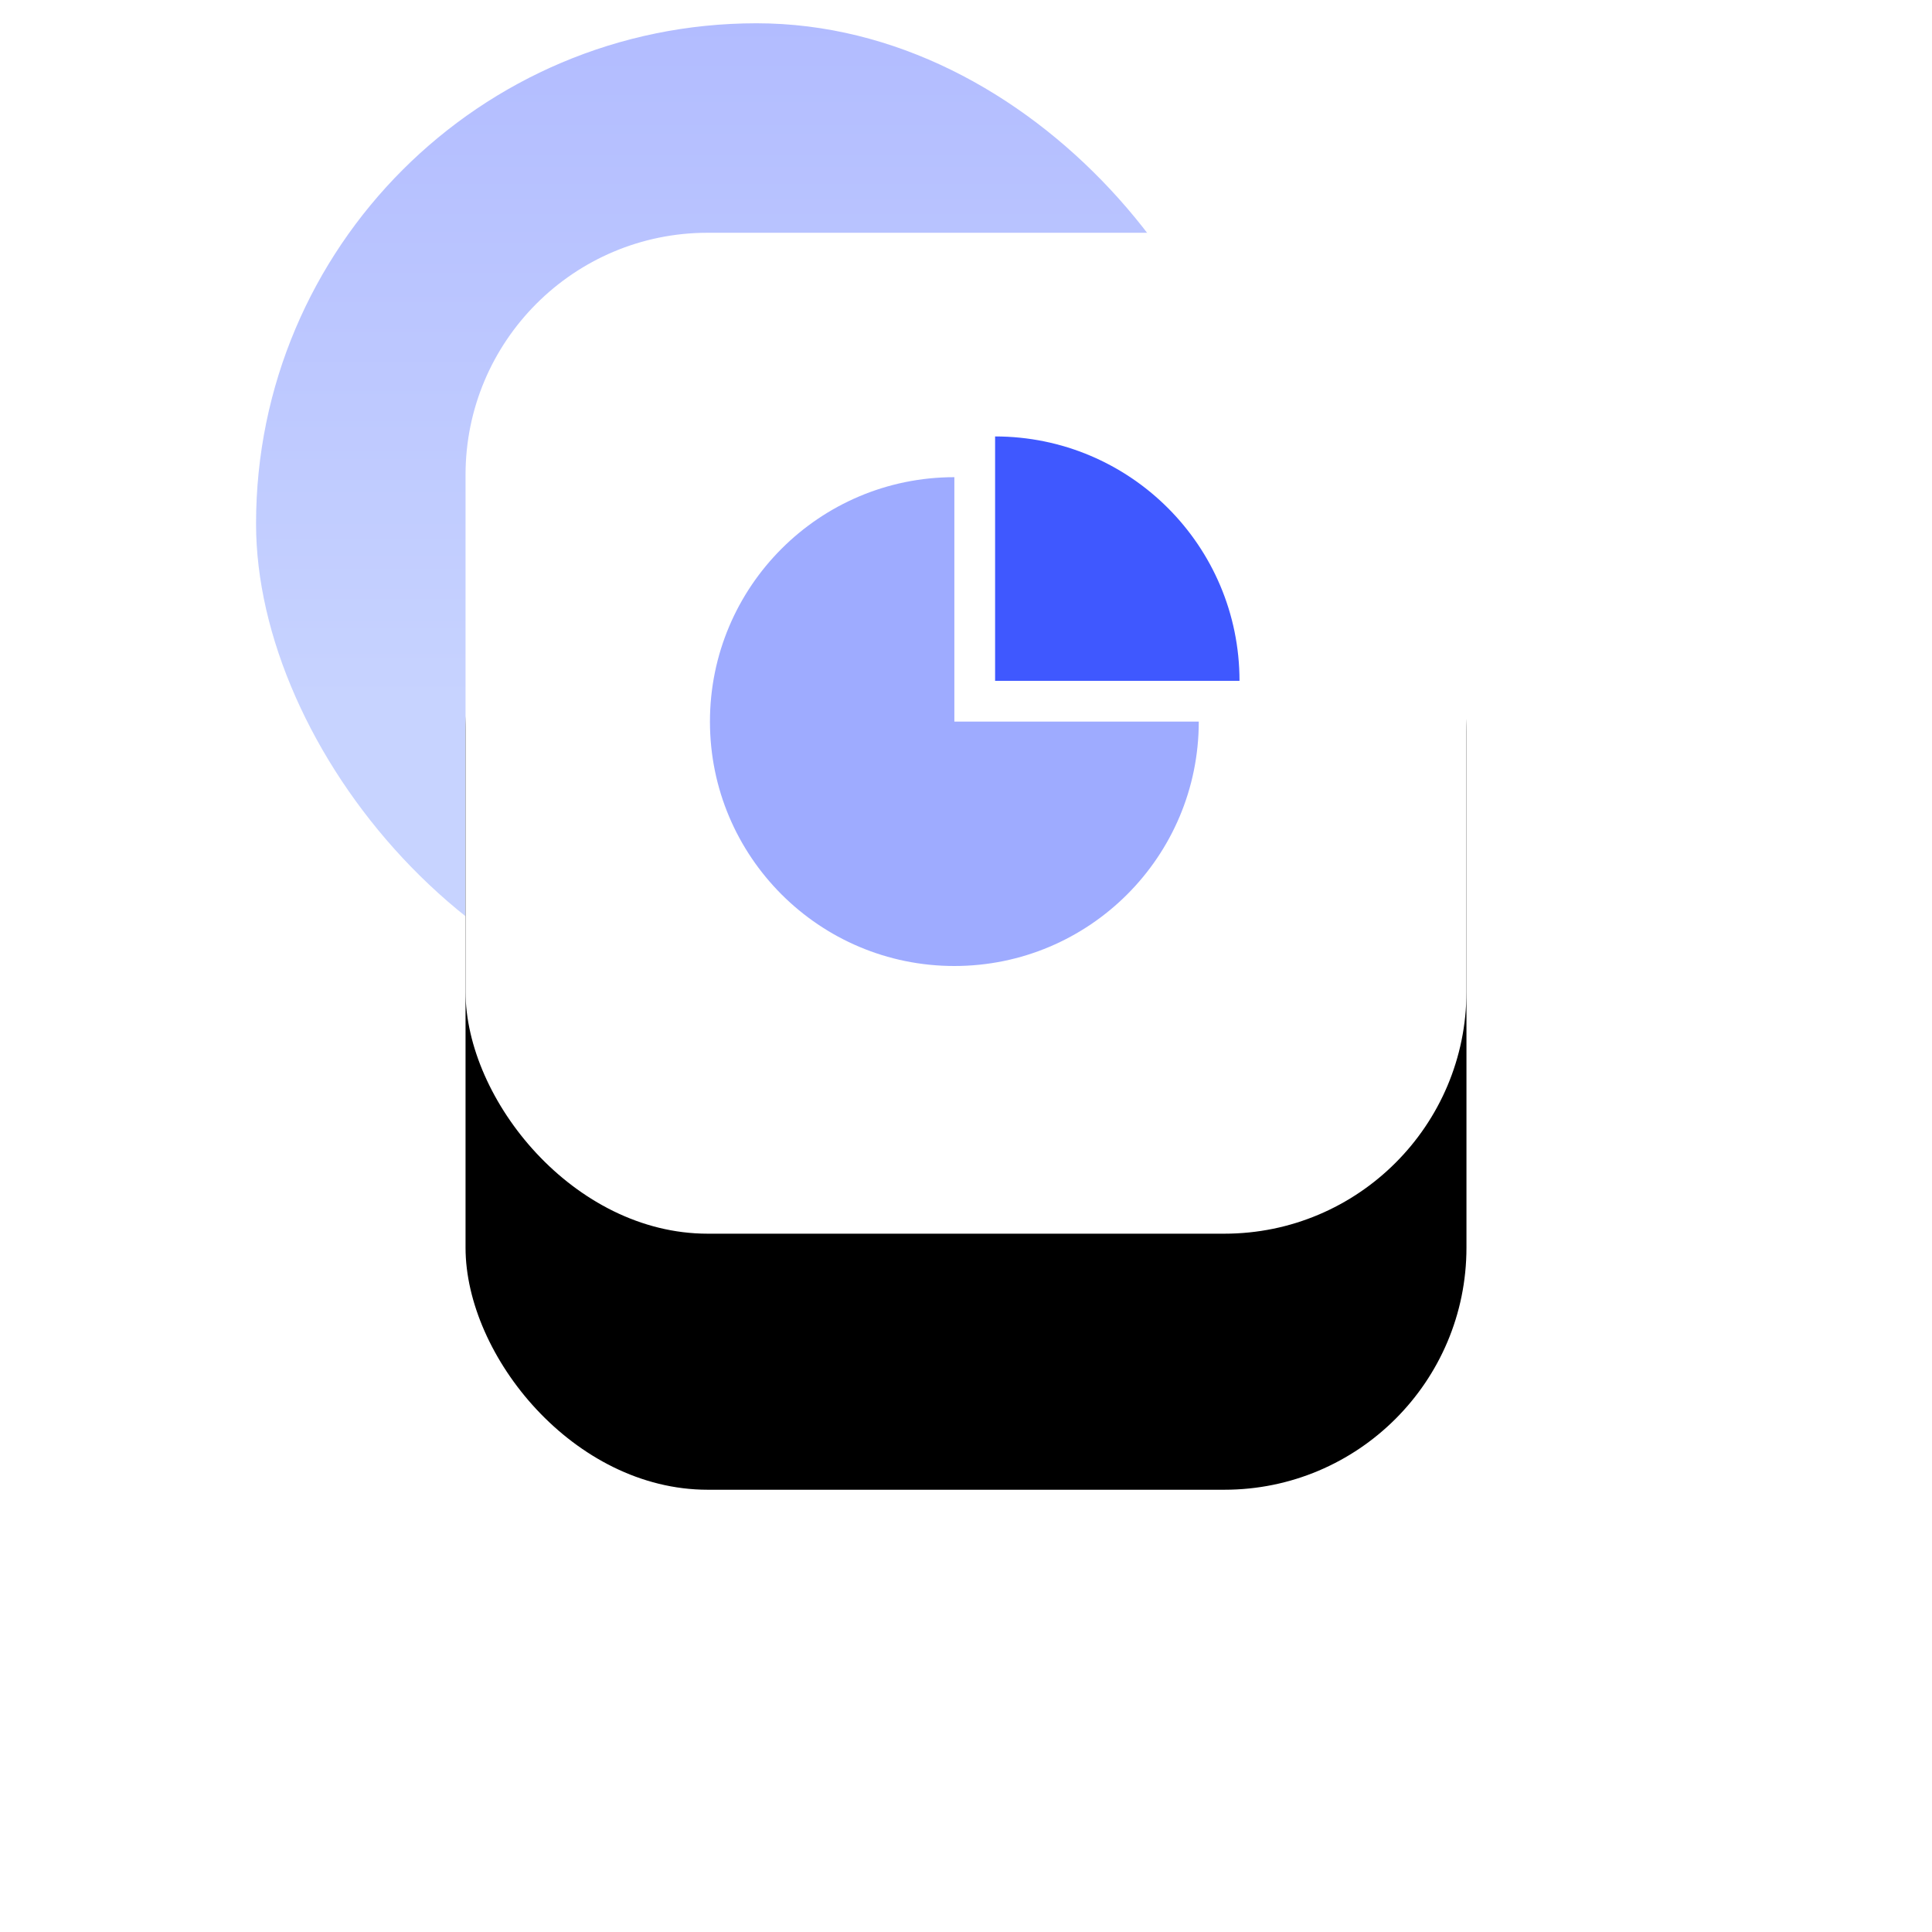 <svg xmlns="http://www.w3.org/2000/svg" xmlns:xlink="http://www.w3.org/1999/xlink" width="83" height="83" viewBox="0 0 83 83"><defs><linearGradient id="ic-graph-a" x1="50%" x2="50%" y1="67.974%" y2="0%"><stop offset="0%" stop-color="#7391FF"/><stop offset="100%" stop-color="#3F58FF"/></linearGradient><rect id="ic-graph-c" width="43" height="43" x="9" y="9" rx="10.4"/><filter id="ic-graph-b" width="251.2%" height="251.2%" x="-75.6%" y="-52.3%" filterUnits="objectBoundingBox"><feMorphology in="SourceAlpha" radius="4" result="shadowSpreadOuter1"/><feOffset dy="10" in="shadowSpreadOuter1" result="shadowOffsetOuter1"/><feGaussianBlur in="shadowOffsetOuter1" result="shadowBlurOuter1" stdDeviation="11.5"/><feColorMatrix in="shadowBlurOuter1" result="shadowMatrixOuter1" values="0 0 0 0 0.506 0 0 0 0 0.557 0 0 0 0 0.66 0 0 0 0.342 0"/><feMorphology in="SourceAlpha" radius="1.5" result="shadowSpreadOuter2"/><feOffset dy="1" in="shadowSpreadOuter2" result="shadowOffsetOuter2"/><feGaussianBlur in="shadowOffsetOuter2" result="shadowBlurOuter2" stdDeviation="3"/><feColorMatrix in="shadowBlurOuter2" result="shadowMatrixOuter2" values="0 0 0 0 0.506 0 0 0 0 0.557 0 0 0 0 0.659 0 0 0 0.192 0"/><feMerge><feMergeNode in="shadowMatrixOuter1"/><feMergeNode in="shadowMatrixOuter2"/></feMerge></filter><filter id="ic-graph-d"><feColorMatrix in="SourceGraphic" values="0 0 0 0 0.247 0 0 0 0 0.345 0 0 0 0 1 0 0 0 1 0"/></filter></defs><g fill="none" fill-rule="evenodd" transform="translate(11 1)"><rect width="43" height="43" fill="url(#ic-graph-a)" opacity=".4" rx="21.5"/><use fill="#000" filter="url(#ic-graph-b)" xlink:href="#ic-graph-c"/><use fill="#FFF" xlink:href="#ic-graph-c"/><path fill="#3F58FF" d="M40.5,30 C40.5,35.799 35.799,40.5 30,40.5 C24.201,40.5 19.5,35.799 19.5,30 C19.5,24.201 24.201,19.5 30,19.5 L30,19.5 L30,30 Z" opacity=".5"/><path fill="#3F58FF" d="M31.75,17.75 C37.549,17.75 42.25,22.451 42.25,28.25 C42.25,28.274 42.25,28.298 42.25,28.321 L42.25,28.25 L31.75,28.25 Z"/></g></svg>